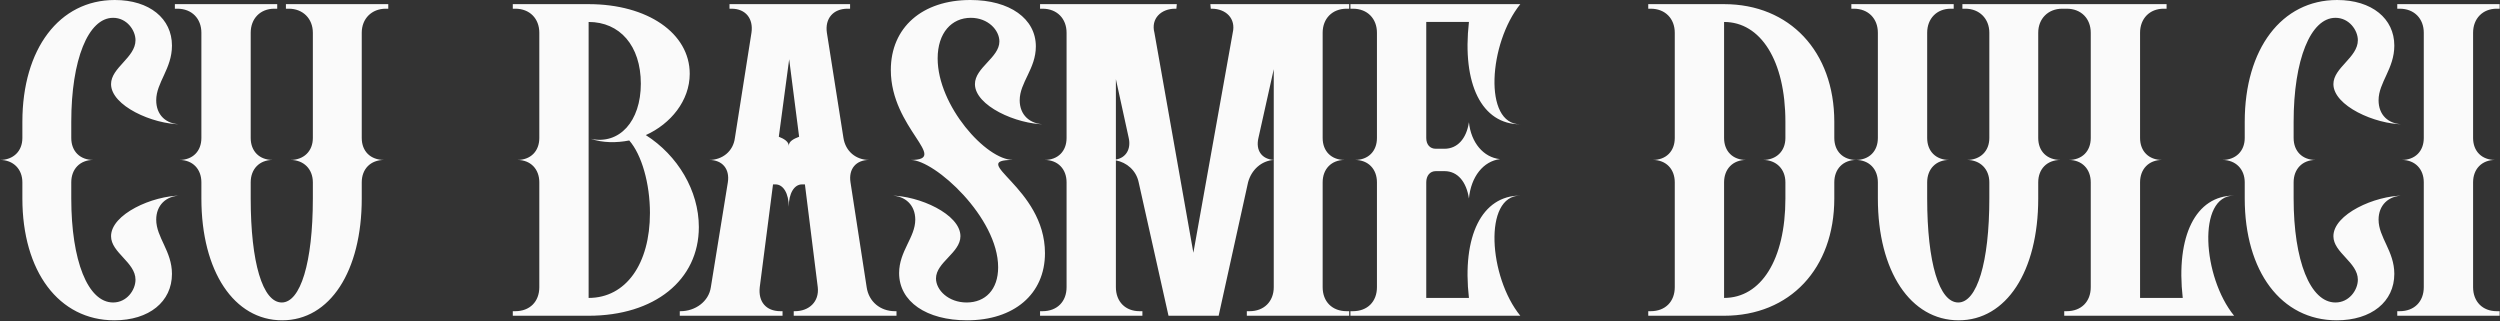 <?xml version="1.0" encoding="UTF-8"?> <svg xmlns="http://www.w3.org/2000/svg" width="724" height="93" viewBox="0 0 724 93" fill="none"><rect x="0" y="0" width="724" height="93" fill="#333333" stroke="none"/><path d="M33.12 92.76C17.04 92.76 6.48 78.6 6.48 57.48V52.8C6.48 48.96 3.84 46.32 1.70246e-05 46.32C3.84 46.32 6.48 43.8 6.48 39.96V35.28C6.48 14.16 17.16 0 33.24 0C43.32 0 49.8 5.4 49.8 13.2C49.8 19.92 45.24 23.88 45.24 29.04C45.24 33.24 48 36 52.44 36C44.16 36 32.16 30.6 32.16 24.36C32.16 19.56 39.24 16.68 39.24 11.64C39.24 8.76 36.72 5.16 32.76 5.16C25.56 5.16 20.64 17.28 20.64 35.28V39.96C20.64 43.8 23.16 46.32 27 46.32C23.16 46.32 20.64 48.96 20.64 52.8V57.48C20.64 75.48 25.44 87.6 32.76 87.6C36.72 87.6 39.24 84 39.24 81C39.24 75.96 32.16 73.2 32.16 68.4C32.16 62.04 44.16 56.64 52.44 56.64C48 56.64 45.24 59.52 45.24 63.6C45.24 68.76 49.8 72.72 49.8 79.32C49.8 87.36 43.2 92.76 33.12 92.76ZM104.762 57.48C104.762 78.6 95.522 92.76 81.722 92.76C67.802 92.76 58.322 78.6 58.322 57.48V52.8C58.322 48.96 55.802 46.32 51.962 46.32C55.802 46.32 58.322 43.8 58.322 39.96V9.48C58.322 5.4 55.562 2.52 51.362 2.52H50.642V1.2H80.282V2.52H79.442C75.362 2.52 72.602 5.4 72.602 9.48V39.96C72.602 43.8 75.122 46.32 78.962 46.32C75.122 46.32 72.602 48.96 72.602 52.8V57.48C72.602 76.08 76.082 87.6 81.602 87.6C87.002 87.6 90.602 76.08 90.602 57.48V52.8C90.602 48.96 87.962 46.32 84.122 46.32C87.962 46.32 90.602 43.8 90.602 39.96V9.48C90.602 5.4 87.722 2.52 83.642 2.52H82.802V1.2H112.442V2.52H111.722C107.642 2.52 104.762 5.4 104.762 9.48V39.96C104.762 43.8 107.282 46.32 111.242 46.32C107.282 46.32 104.762 48.96 104.762 52.8V57.48ZM170.465 6.36V86.28C181.265 86.28 188.225 76.44 188.225 61.68C188.225 53.16 185.825 44.76 182.225 40.68C178.505 41.4 174.665 41.4 171.065 40.2C179.345 42 185.585 35.16 185.585 24.24C185.585 13.2 179.465 6.36 170.465 6.36ZM170.465 91.44H148.505V90.12H149.225C153.425 90.12 156.185 87.36 156.185 83.16V52.8C156.185 48.96 153.665 46.32 149.825 46.32C153.665 46.32 156.185 43.8 156.185 39.96V9.48C156.185 5.4 153.425 2.52 149.225 2.52H148.505V1.2H170.465C187.505 1.2 199.745 9.6 199.745 21.36C199.745 29.16 194.225 35.88 187.025 39.12C196.265 45 202.385 55.2 202.385 65.76C202.385 81.12 189.545 91.44 170.465 91.44ZM228.544 17.16L225.544 39.6C227.104 40.2 228.424 41.04 228.424 42.24C228.424 40.92 229.864 40.2 231.424 39.6L228.544 17.16ZM246.184 2.52H245.464C241.264 2.52 238.864 5.4 239.464 9.48L244.264 39.96C244.864 43.8 247.864 46.32 251.704 46.32C247.864 46.32 245.704 48.96 246.304 52.8L250.984 83.16C251.584 87.36 254.944 90.12 259.144 90.12H259.624V91.44H229.864V90.12H230.224C234.304 90.12 237.304 87.36 236.824 83.16L233.104 53.4H232.264C229.984 53.4 228.424 56.04 228.424 59.88C228.424 56.04 226.864 53.4 224.584 53.4H223.864L220.024 83.16C219.544 87.36 221.824 90.12 226.024 90.12H226.624V91.44H196.864V90.12H197.104C201.304 90.12 205.264 87.36 205.864 83.16L210.784 52.8C211.384 48.96 209.224 46.32 205.384 46.32C209.224 46.32 212.344 43.8 212.824 39.96L217.624 9.48C218.224 5.4 215.944 2.52 211.864 2.52H211.264V1.2H246.184V2.52ZM280.063 92.76C268.303 92.76 260.383 87.36 260.383 79.08C260.383 72.72 265.063 68.76 265.063 63.6C265.063 59.52 262.303 56.64 257.863 56.64C266.143 56.64 278.143 62.04 278.143 68.4C278.143 73.2 271.063 75.96 271.063 80.64C271.063 84 274.663 87.6 279.943 87.6C285.343 87.6 289.063 83.88 289.063 77.4C289.063 63 270.703 46.32 263.743 46.32C275.263 46.32 257.983 37.2 257.983 20.28C257.983 7.92 267.103 0 281.023 0C292.423 0 299.983 5.4 299.983 13.44C299.983 19.92 295.303 23.88 295.303 29.04C295.303 33.24 298.183 36 302.623 36C294.343 36 282.343 30.6 282.343 24.36C282.343 19.56 289.423 16.68 289.423 12C289.423 8.76 286.183 5.16 281.143 5.16C275.623 5.16 271.543 9.48 271.543 16.92C271.543 30.6 285.583 46.32 293.383 46.32C279.823 46.32 302.623 54.12 302.623 73.32C302.623 85.2 293.623 92.76 280.063 92.76ZM323.16 22.92V46.2C326.04 45.72 327.6 43.2 326.88 39.96L323.16 22.92ZM368.88 46.32V20.04L364.44 39.96C363.6 43.56 365.4 46.08 368.88 46.32ZM390.72 2.52H390C385.8 2.52 383.04 5.4 383.04 9.48V39.96C383.04 43.8 385.56 46.32 389.4 46.32C385.56 46.32 383.04 48.96 383.04 52.8V83.16C383.04 87.36 385.8 90.12 390 90.12H390.72V91.44H361.08V90.12H361.92C366 90.12 368.88 87.36 368.88 83.16V46.32C365.28 46.56 362.4 49.2 361.44 52.8L352.92 91.44H338.4L329.76 52.8C329.04 49.32 326.28 47.04 323.16 46.44V83.16C323.16 87.36 325.92 90.12 330 90.12H330.84V91.44H301.2V90.12H301.92C306.12 90.12 308.88 87.36 308.88 83.16V52.8C308.88 48.96 306.36 46.32 302.52 46.32C306.36 46.32 308.88 43.8 308.88 39.96V9.48C308.88 5.4 306.12 2.52 301.92 2.52H301.2V1.2H340.8L340.68 2.52H340.32C336.24 2.52 333.24 5.4 334.32 9.48L345.6 73.2L357 9.48C357.96 5.4 355.08 2.52 350.88 2.52H350.64L350.52 1.2H390.72V2.52ZM391.083 1.2H440.283C431.163 12.48 429.483 36 440.283 36C429.123 36 423.363 24.36 425.403 6.36H413.043V39.96C413.043 41.88 414.123 43.08 415.803 43.08H418.323C422.043 43.08 424.683 40.2 425.403 35.4C426.003 41.28 429.603 45.6 434.403 46.08C429.603 46.68 426.003 51.12 425.403 57.48C424.683 52.68 422.163 49.56 418.323 49.56H415.803C414.123 49.56 413.043 50.88 413.043 52.8V86.28H425.403C423.363 68.4 429.123 56.64 440.283 56.64C429.483 56.64 431.163 80.28 440.283 91.44H391.083V90.12H391.803C396.003 90.12 398.763 87.36 398.763 83.16V52.8C398.763 48.96 396.243 46.32 392.403 46.32C396.243 46.32 398.763 43.8 398.763 39.96V9.48C398.763 5.4 396.003 2.52 391.803 2.52H391.083V1.2ZM499.293 6.36V39.96C499.293 43.8 501.813 46.32 505.653 46.32C501.813 46.32 499.293 48.96 499.293 52.8V86.28C509.973 86.28 517.053 75.24 517.053 57.48V52.8C517.053 48.96 514.413 46.32 510.573 46.32C514.413 46.32 517.053 43.8 517.053 39.96V35.28C517.053 17.52 509.853 6.36 499.293 6.36ZM499.293 91.44H477.333V90.12H478.053C482.253 90.12 485.013 87.36 485.013 83.16V52.8C485.013 48.96 482.493 46.32 478.653 46.32C482.493 46.32 485.013 43.8 485.013 39.96V9.48C485.013 5.4 482.253 2.52 478.053 2.52H477.333V1.2H499.293C518.253 1.2 531.213 14.88 531.213 35.28V39.96C531.213 43.8 533.733 46.32 537.573 46.32C533.733 46.32 531.213 48.96 531.213 52.8V57.48C531.213 77.76 518.373 91.44 499.293 91.44ZM590.27 57.48C590.27 78.6 581.03 92.76 567.23 92.76C553.31 92.76 543.83 78.6 543.83 57.48V52.8C543.83 48.96 541.31 46.32 537.47 46.32C541.31 46.32 543.83 43.8 543.83 39.96V9.48C543.83 5.4 541.07 2.52 536.87 2.52H536.15V1.2H565.79V2.52H564.95C560.87 2.52 558.11 5.4 558.11 9.48V39.96C558.11 43.8 560.63 46.32 564.47 46.32C560.63 46.32 558.11 48.96 558.11 52.8V57.48C558.11 76.08 561.59 87.6 567.11 87.6C572.51 87.6 576.11 76.08 576.11 57.48V52.8C576.11 48.96 573.47 46.32 569.63 46.32C573.47 46.32 576.11 43.8 576.11 39.96V9.48C576.11 5.4 573.23 2.52 569.15 2.52H568.31V1.2H597.95V2.52H597.23C593.15 2.52 590.27 5.4 590.27 9.48V39.96C590.27 43.8 592.79 46.32 596.75 46.32C592.79 46.32 590.27 48.96 590.27 52.8V57.48ZM647.002 91.44H597.802V90.12H598.522C602.722 90.12 605.482 87.36 605.482 83.16V52.8C605.482 48.96 602.962 46.32 599.122 46.32C602.962 46.32 605.482 43.8 605.482 39.96V9.48C605.482 5.4 602.722 2.52 598.522 2.52H597.802V1.2H627.442V2.52H626.602C622.522 2.52 619.762 5.4 619.762 9.48V39.96C619.762 43.8 622.282 46.32 626.122 46.32C622.282 46.32 619.762 48.96 619.762 52.8V86.28H632.122C630.082 68.4 635.842 56.64 647.002 56.64C636.202 56.64 637.882 80.28 647.002 91.44ZM676.714 92.76C660.634 92.76 650.074 78.6 650.074 57.48V52.8C650.074 48.96 647.434 46.32 643.594 46.32C647.434 46.32 650.074 43.8 650.074 39.96V35.28C650.074 14.16 660.754 0 676.834 0C686.914 0 693.394 5.4 693.394 13.2C693.394 19.92 688.834 23.88 688.834 29.04C688.834 33.24 691.594 36 696.034 36C687.754 36 675.754 30.6 675.754 24.36C675.754 19.56 682.834 16.68 682.834 11.64C682.834 8.76 680.314 5.16 676.354 5.16C669.154 5.16 664.234 17.28 664.234 35.28V39.96C664.234 43.8 666.754 46.32 670.594 46.32C666.754 46.32 664.234 48.96 664.234 52.8V57.48C664.234 75.48 669.034 87.6 676.354 87.6C680.314 87.6 682.834 84 682.834 81C682.834 75.96 675.754 73.2 675.754 68.4C675.754 62.04 687.754 56.64 696.034 56.64C691.594 56.64 688.834 59.52 688.834 63.6C688.834 68.76 693.394 72.72 693.394 79.32C693.394 87.36 686.794 92.76 676.714 92.76ZM723.047 90.12H723.887V91.44H694.247V90.12H694.967C699.167 90.12 701.927 87.36 701.927 83.16V52.8C701.927 48.96 699.407 46.32 695.567 46.32C699.407 46.32 701.927 43.8 701.927 39.96V9.48C701.927 5.4 699.167 2.52 694.967 2.52H694.247V1.2H723.887V2.52H723.047C718.967 2.52 716.207 5.4 716.207 9.48V39.96C716.207 43.8 718.727 46.32 722.567 46.32C718.727 46.32 716.207 48.96 716.207 52.8V83.16C716.207 87.36 718.967 90.12 723.047 90.12Z" fill="#FAFAFA"></path></svg> 